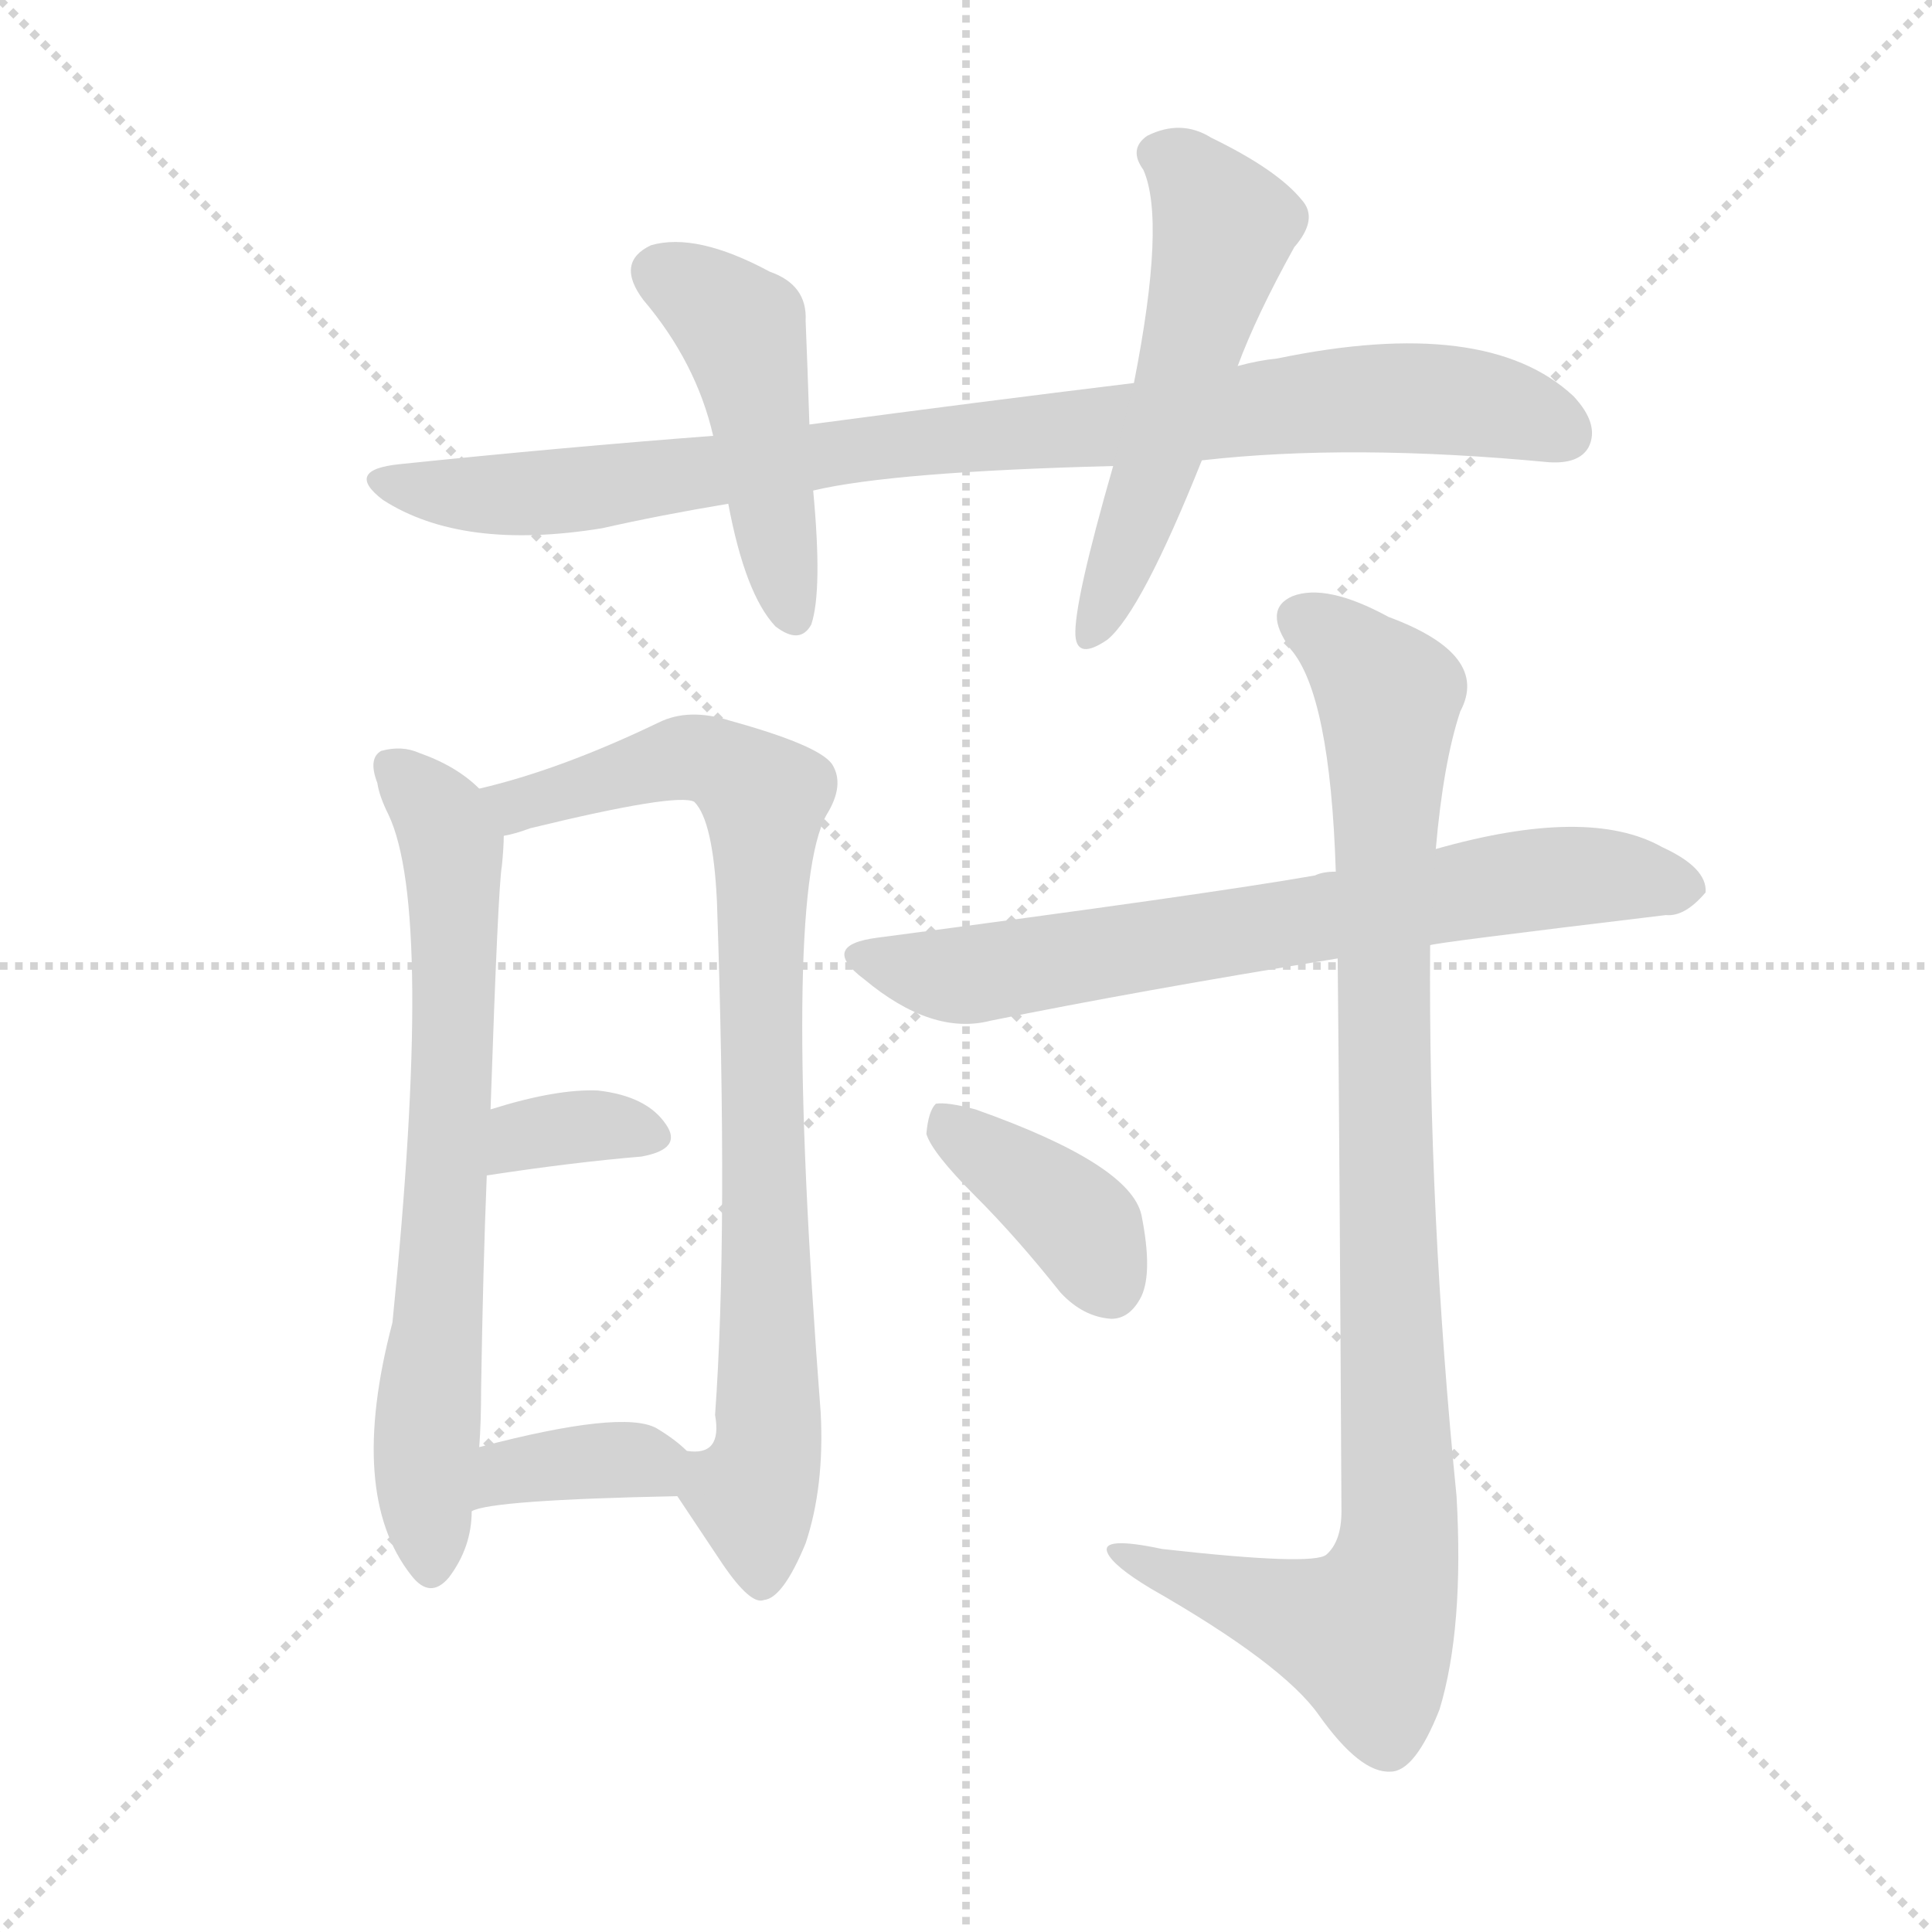 <svg version="1.1" viewBox="0 0 1024 1024" xmlns="http://www.w3.org/2000/svg">
  <g stroke="lightgray" stroke-dasharray="1,1" stroke-width="1" transform="scale(4, 4)">
    <line x1="0" y1="0" x2="256" y2="256"></line>
    <line x1="256" y1="0" x2="0" y2="256"></line>
    <line x1="128" y1="0" x2="128" y2="256"></line>
    <line x1="0" y1="128" x2="256" y2="128"></line>
  </g>
  <g transform="scale(1, -1) translate(0, -900)">
    <style type="text/css">
      
        @keyframes keyframes0 {
          from {
            stroke: blue;
            stroke-dashoffset: 887;
            stroke-width: 128;
          }
          74% {
            animation-timing-function: step-end;
            stroke: blue;
            stroke-dashoffset: 0;
            stroke-width: 128;
          }
          to {
            stroke: black;
            stroke-width: 1024;
          }
        }
        #make-me-a-hanzi-animation-0 {
          animation: keyframes0 0.972s both;
          animation-delay: 0s;
          animation-timing-function: linear;
        }
      
        @keyframes keyframes1 {
          from {
            stroke: blue;
            stroke-dashoffset: 461;
            stroke-width: 128;
          }
          60% {
            animation-timing-function: step-end;
            stroke: blue;
            stroke-dashoffset: 0;
            stroke-width: 128;
          }
          to {
            stroke: black;
            stroke-width: 1024;
          }
        }
        #make-me-a-hanzi-animation-1 {
          animation: keyframes1 0.625s both;
          animation-delay: 0.972s;
          animation-timing-function: linear;
        }
      
        @keyframes keyframes2 {
          from {
            stroke: blue;
            stroke-dashoffset: 536;
            stroke-width: 128;
          }
          64% {
            animation-timing-function: step-end;
            stroke: blue;
            stroke-dashoffset: 0;
            stroke-width: 128;
          }
          to {
            stroke: black;
            stroke-width: 1024;
          }
        }
        #make-me-a-hanzi-animation-2 {
          animation: keyframes2 0.686s both;
          animation-delay: 1.597s;
          animation-timing-function: linear;
        }
      
        @keyframes keyframes3 {
          from {
            stroke: blue;
            stroke-dashoffset: 693;
            stroke-width: 128;
          }
          69% {
            animation-timing-function: step-end;
            stroke: blue;
            stroke-dashoffset: 0;
            stroke-width: 128;
          }
          to {
            stroke: black;
            stroke-width: 1024;
          }
        }
        #make-me-a-hanzi-animation-3 {
          animation: keyframes3 0.814s both;
          animation-delay: 2.283s;
          animation-timing-function: linear;
        }
      
        @keyframes keyframes4 {
          from {
            stroke: blue;
            stroke-dashoffset: 824;
            stroke-width: 128;
          }
          73% {
            animation-timing-function: step-end;
            stroke: blue;
            stroke-dashoffset: 0;
            stroke-width: 128;
          }
          to {
            stroke: black;
            stroke-width: 1024;
          }
        }
        #make-me-a-hanzi-animation-4 {
          animation: keyframes4 0.921s both;
          animation-delay: 3.097s;
          animation-timing-function: linear;
        }
      
        @keyframes keyframes5 {
          from {
            stroke: blue;
            stroke-dashoffset: 344;
            stroke-width: 128;
          }
          53% {
            animation-timing-function: step-end;
            stroke: blue;
            stroke-dashoffset: 0;
            stroke-width: 128;
          }
          to {
            stroke: black;
            stroke-width: 1024;
          }
        }
        #make-me-a-hanzi-animation-5 {
          animation: keyframes5 0.53s both;
          animation-delay: 4.018s;
          animation-timing-function: linear;
        }
      
        @keyframes keyframes6 {
          from {
            stroke: blue;
            stroke-dashoffset: 359;
            stroke-width: 128;
          }
          54% {
            animation-timing-function: step-end;
            stroke: blue;
            stroke-dashoffset: 0;
            stroke-width: 128;
          }
          to {
            stroke: black;
            stroke-width: 1024;
          }
        }
        #make-me-a-hanzi-animation-6 {
          animation: keyframes6 0.542s both;
          animation-delay: 4.548s;
          animation-timing-function: linear;
        }
      
        @keyframes keyframes7 {
          from {
            stroke: blue;
            stroke-dashoffset: 695;
            stroke-width: 128;
          }
          69% {
            animation-timing-function: step-end;
            stroke: blue;
            stroke-dashoffset: 0;
            stroke-width: 128;
          }
          to {
            stroke: black;
            stroke-width: 1024;
          }
        }
        #make-me-a-hanzi-animation-7 {
          animation: keyframes7 0.816s both;
          animation-delay: 5.09s;
          animation-timing-function: linear;
        }
      
        @keyframes keyframes8 {
          from {
            stroke: blue;
            stroke-dashoffset: 955;
            stroke-width: 128;
          }
          76% {
            animation-timing-function: step-end;
            stroke: blue;
            stroke-dashoffset: 0;
            stroke-width: 128;
          }
          to {
            stroke: black;
            stroke-width: 1024;
          }
        }
        #make-me-a-hanzi-animation-8 {
          animation: keyframes8 1.027s both;
          animation-delay: 5.905s;
          animation-timing-function: linear;
        }
      
        @keyframes keyframes9 {
          from {
            stroke: blue;
            stroke-dashoffset: 384;
            stroke-width: 128;
          }
          56% {
            animation-timing-function: step-end;
            stroke: blue;
            stroke-dashoffset: 0;
            stroke-width: 128;
          }
          to {
            stroke: black;
            stroke-width: 1024;
          }
        }
        #make-me-a-hanzi-animation-9 {
          animation: keyframes9 0.562s both;
          animation-delay: 6.933s;
          animation-timing-function: linear;
        }
      
    </style>
    
      <path d="M 637 656 Q 716 665 821 655 Q 837 654 842 663 Q 848 675 834 690 Q 788 733 677 710 Q 667 709 656 706 L 601 697 Q 519 687 429 675 L 378 669 Q 299 663 212 654 Q 182 651 203 635 Q 245 608 319 620 Q 350 627 386 633 L 431 640 Q 473 650 590 653 L 637 656 Z" fill="lightgray"></path>
    
      <path d="M 429 675 Q 428 706 427 730 Q 428 749 408 756 Q 369 777 345 770 Q 326 761 341 741 Q 369 708 378 669 L 386 633 Q 395 585 411 568 Q 424 558 430 569 Q 436 587 431 640 L 429 675 Z" fill="lightgray"></path>
    
      <path d="M 656 706 Q 666 733 686 769 Q 699 784 690 794 Q 677 810 642 827 Q 626 837 608 828 Q 598 821 606 810 Q 618 783 601 697 L 590 653 Q 569 580 570 563 Q 571 550 587 561 Q 605 576 637 656 L 656 706 Z" fill="lightgray"></path>
    
      <path d="M 254 482 Q 242 494 222 501 Q 213 505 202 502 Q 195 498 200 485 Q 201 478 206 468 Q 230 417 208 199 Q 184 108 218 65 Q 228 52 238 64 Q 250 80 250 99 L 254 133 Q 255 146 255 164 Q 256 228 258 277 L 260 312 Q 264 430 266 441 Q 267 451 267 457 C 268 471 268 471 254 482 Z" fill="lightgray"></path>
    
      <path d="M 359 107 Q 371 89 383 71 Q 398 49 405 52 Q 415 53 427 82 Q 437 112 435 151 Q 414 424 438 468 Q 448 484 441 495 Q 434 505 387 518 Q 365 525 349 517 Q 297 492 254 482 C 225 474 238 449 267 457 Q 273 458 281 461 Q 359 480 368 475 Q 378 465 380 422 Q 386 247 379 150 Q 383 128 364 131 C 348 123 348 123 359 107 Z" fill="lightgray"></path>
    
      <path d="M 258 277 Q 304 284 340 287 Q 362 291 353 304 Q 343 319 317 322 Q 295 323 260 312 C 231 303 228 273 258 277 Z" fill="lightgray"></path>
    
      <path d="M 250 99 Q 260 105 359 107 C 389 108 386 111 364 131 Q 358 137 348 143 Q 330 153 254 133 C 225 125 222 89 250 99 Z" fill="lightgray"></path>
    
      <path d="M 758 399 Q 758 400 883 415 Q 893 414 904 427 Q 905 440 881 451 Q 842 473 761 450 L 708 438 Q 701 438 697 436 Q 640 426 465 403 Q 434 399 458 381 Q 494 351 525 359 Q 604 375 709 392 L 758 399 Z" fill="lightgray"></path>
    
      <path d="M 709 392 Q 710 293 711 99 Q 711 83 703 76 Q 696 70 616 79 Q 583 86 587 77 Q 590 70 610 58 Q 680 18 699 -9 Q 721 -40 737 -39 Q 750 -39 763 -6 Q 776 37 772 107 Q 757 257 758 399 L 761 450 Q 765 496 774 523 Q 790 553 736 573 Q 703 591 685 584 Q 669 577 684 556 Q 705 532 708 438 L 709 392 Z" fill="lightgray"></path>
    
      <path d="M 517 266 Q 539 244 562 215 Q 574 202 589 201 Q 599 201 605 213 Q 611 226 605 256 Q 599 283 517 312 Q 502 316 496 315 Q 492 311 491 299 Q 494 289 517 266 Z" fill="lightgray"></path>
    
    
      <clipPath id="make-me-a-hanzi-clip-0">
        <path d="M 637 656 Q 716 665 821 655 Q 837 654 842 663 Q 848 675 834 690 Q 788 733 677 710 Q 667 709 656 706 L 601 697 Q 519 687 429 675 L 378 669 Q 299 663 212 654 Q 182 651 203 635 Q 245 608 319 620 Q 350 627 386 633 L 431 640 Q 473 650 590 653 L 637 656 Z"></path>
      </clipPath>
      <path clip-path="url(#make-me-a-hanzi-clip-0)" d="M 205 646 L 214 641 L 291 638 L 503 668 L 712 689 L 774 688 L 829 670" fill="none" id="make-me-a-hanzi-animation-0" stroke-dasharray="759 1518" stroke-linecap="round"></path>
    
      <clipPath id="make-me-a-hanzi-clip-1">
        <path d="M 429 675 Q 428 706 427 730 Q 428 749 408 756 Q 369 777 345 770 Q 326 761 341 741 Q 369 708 378 669 L 386 633 Q 395 585 411 568 Q 424 558 430 569 Q 436 587 431 640 L 429 675 Z"></path>
      </clipPath>
      <path clip-path="url(#make-me-a-hanzi-clip-1)" d="M 351 754 L 368 747 L 394 722 L 420 574" fill="none" id="make-me-a-hanzi-animation-1" stroke-dasharray="333 666" stroke-linecap="round"></path>
    
      <clipPath id="make-me-a-hanzi-clip-2">
        <path d="M 656 706 Q 666 733 686 769 Q 699 784 690 794 Q 677 810 642 827 Q 626 837 608 828 Q 598 821 606 810 Q 618 783 601 697 L 590 653 Q 569 580 570 563 Q 571 550 587 561 Q 605 576 637 656 L 656 706 Z"></path>
      </clipPath>
      <path clip-path="url(#make-me-a-hanzi-clip-2)" d="M 614 818 L 629 810 L 649 779 L 614 653 L 579 564" fill="none" id="make-me-a-hanzi-animation-2" stroke-dasharray="408 816" stroke-linecap="round"></path>
    
      <clipPath id="make-me-a-hanzi-clip-3">
        <path d="M 254 482 Q 242 494 222 501 Q 213 505 202 502 Q 195 498 200 485 Q 201 478 206 468 Q 230 417 208 199 Q 184 108 218 65 Q 228 52 238 64 Q 250 80 250 99 L 254 133 Q 255 146 255 164 Q 256 228 258 277 L 260 312 Q 264 430 266 441 Q 267 451 267 457 C 268 471 268 471 254 482 Z"></path>
      </clipPath>
      <path clip-path="url(#make-me-a-hanzi-clip-3)" d="M 208 494 L 229 473 L 240 448 L 241 349 L 226 150 L 228 69" fill="none" id="make-me-a-hanzi-animation-3" stroke-dasharray="565 1130" stroke-linecap="round"></path>
    
      <clipPath id="make-me-a-hanzi-clip-4">
        <path d="M 359 107 Q 371 89 383 71 Q 398 49 405 52 Q 415 53 427 82 Q 437 112 435 151 Q 414 424 438 468 Q 448 484 441 495 Q 434 505 387 518 Q 365 525 349 517 Q 297 492 254 482 C 225 474 238 449 267 457 Q 273 458 281 461 Q 359 480 368 475 Q 378 465 380 422 Q 386 247 379 150 Q 383 128 364 131 C 348 123 348 123 359 107 Z"></path>
      </clipPath>
      <path clip-path="url(#make-me-a-hanzi-clip-4)" d="M 262 478 L 291 476 L 370 498 L 405 478 L 409 162 L 399 107 L 404 63" fill="none" id="make-me-a-hanzi-animation-4" stroke-dasharray="696 1392" stroke-linecap="round"></path>
    
      <clipPath id="make-me-a-hanzi-clip-5">
        <path d="M 258 277 Q 304 284 340 287 Q 362 291 353 304 Q 343 319 317 322 Q 295 323 260 312 C 231 303 228 273 258 277 Z"></path>
      </clipPath>
      <path clip-path="url(#make-me-a-hanzi-clip-5)" d="M 265 282 L 272 294 L 288 301 L 311 304 L 344 297" fill="none" id="make-me-a-hanzi-animation-5" stroke-dasharray="216 432" stroke-linecap="round"></path>
    
      <clipPath id="make-me-a-hanzi-clip-6">
        <path d="M 250 99 Q 260 105 359 107 C 389 108 386 111 364 131 Q 358 137 348 143 Q 330 153 254 133 C 225 125 222 89 250 99 Z"></path>
      </clipPath>
      <path clip-path="url(#make-me-a-hanzi-clip-6)" d="M 258 107 L 271 122 L 354 127" fill="none" id="make-me-a-hanzi-animation-6" stroke-dasharray="231 462" stroke-linecap="round"></path>
    
      <clipPath id="make-me-a-hanzi-clip-7">
        <path d="M 758 399 Q 758 400 883 415 Q 893 414 904 427 Q 905 440 881 451 Q 842 473 761 450 L 708 438 Q 701 438 697 436 Q 640 426 465 403 Q 434 399 458 381 Q 494 351 525 359 Q 604 375 709 392 L 758 399 Z"></path>
      </clipPath>
      <path clip-path="url(#make-me-a-hanzi-clip-7)" d="M 459 393 L 515 383 L 825 435 L 893 429" fill="none" id="make-me-a-hanzi-animation-7" stroke-dasharray="567 1134" stroke-linecap="round"></path>
    
      <clipPath id="make-me-a-hanzi-clip-8">
        <path d="M 709 392 Q 710 293 711 99 Q 711 83 703 76 Q 696 70 616 79 Q 583 86 587 77 Q 590 70 610 58 Q 680 18 699 -9 Q 721 -40 737 -39 Q 750 -39 763 -6 Q 776 37 772 107 Q 757 257 758 399 L 761 450 Q 765 496 774 523 Q 790 553 736 573 Q 703 591 685 584 Q 669 577 684 556 Q 705 532 708 438 L 709 392 Z"></path>
      </clipPath>
      <path clip-path="url(#make-me-a-hanzi-clip-8)" d="M 692 570 L 717 553 L 736 528 L 733 340 L 739 67 L 724 34 L 607 70 L 604 77 L 594 75" fill="none" id="make-me-a-hanzi-animation-8" stroke-dasharray="827 1654" stroke-linecap="round"></path>
    
      <clipPath id="make-me-a-hanzi-clip-9">
        <path d="M 517 266 Q 539 244 562 215 Q 574 202 589 201 Q 599 201 605 213 Q 611 226 605 256 Q 599 283 517 312 Q 502 316 496 315 Q 492 311 491 299 Q 494 289 517 266 Z"></path>
      </clipPath>
      <path clip-path="url(#make-me-a-hanzi-clip-9)" d="M 500 309 L 575 248 L 588 219" fill="none" id="make-me-a-hanzi-animation-9" stroke-dasharray="256 512" stroke-linecap="round"></path>
    
  </g>
</svg>
